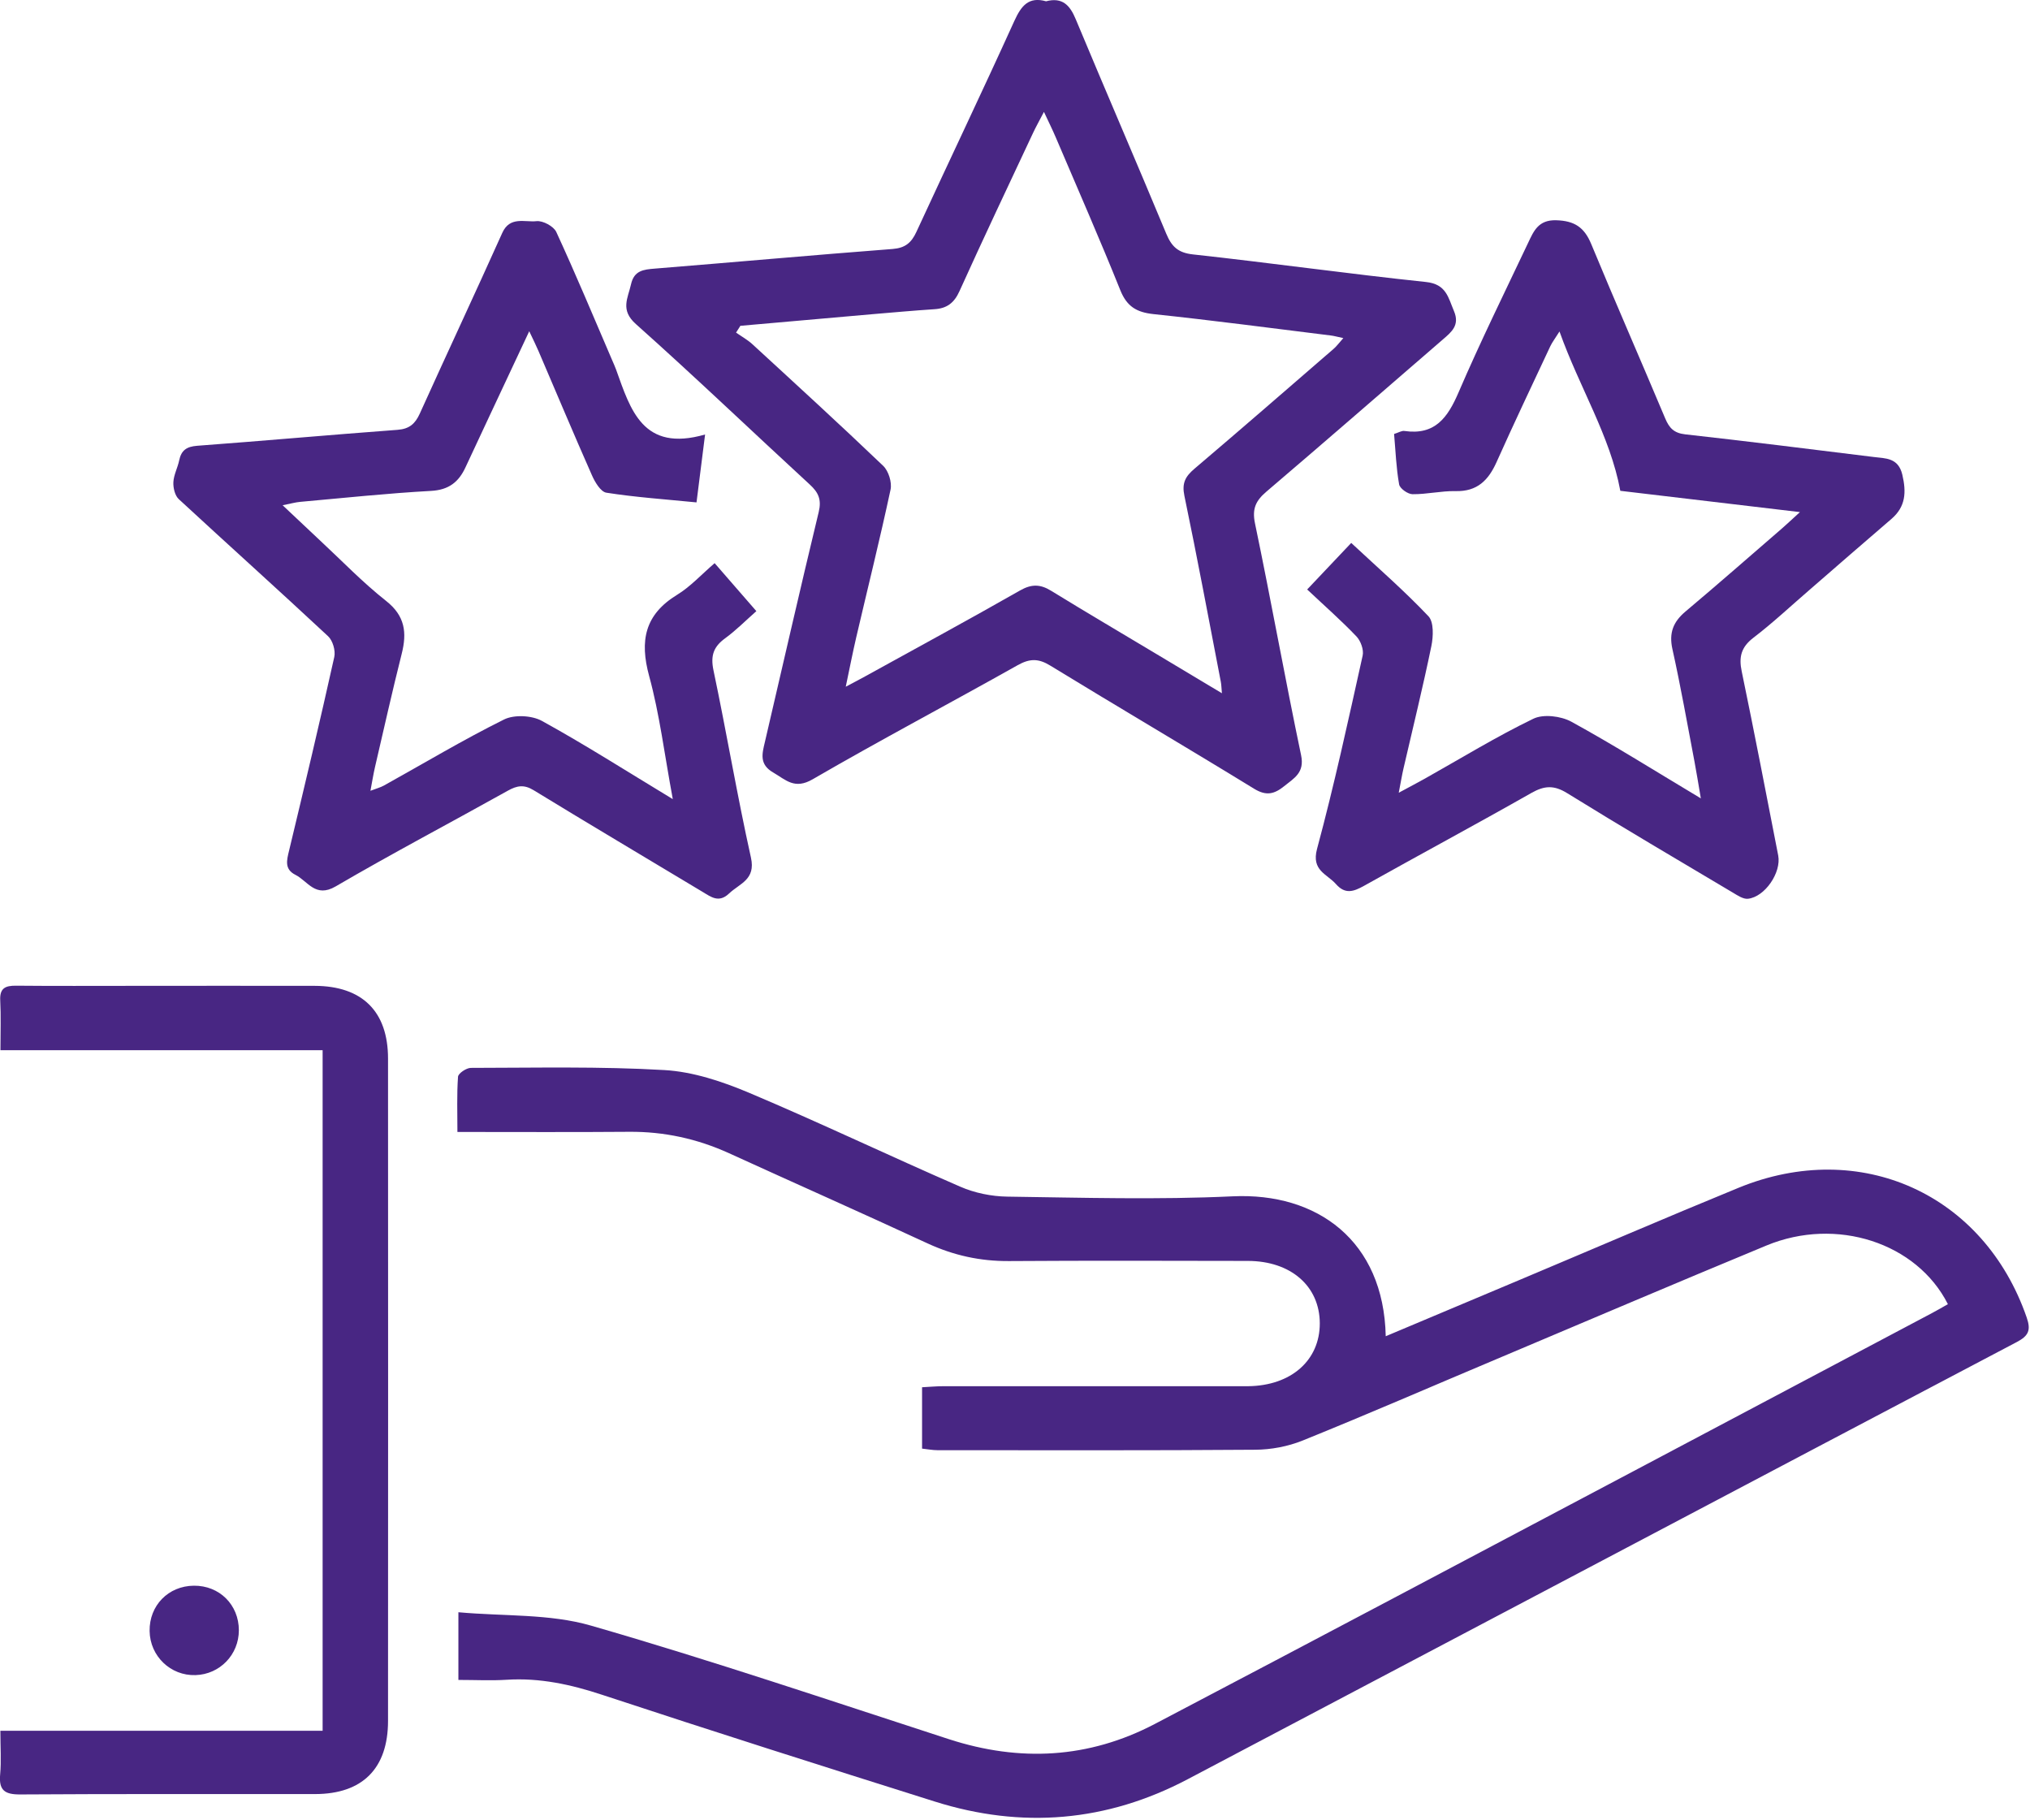 <?xml version="1.0" encoding="UTF-8"?>
<svg xmlns="http://www.w3.org/2000/svg" width="270" height="242" viewBox="0 0 270 242" fill="none">
  <g clip-path="url(#clip0_328_188)">
    <path d="M184.299 177.7C190.379 175.14 196.199 172.7 202.009 170.25C211.759 166.15 221.469 161.96 231.249 157.95C247.459 151.32 263.879 158.79 269.559 175.2C270.149 176.9 269.809 177.64 268.239 178.47C231.469 197.82 194.739 217.24 157.979 236.6C147.209 242.28 135.929 243.23 124.319 239.57C109.549 234.92 94.789 230.23 80.089 225.38C75.919 224 71.779 223.1 67.379 223.38C65.319 223.51 63.239 223.4 60.969 223.4V214.4C66.999 214.95 73.089 214.58 78.609 216.18C94.599 220.79 110.379 226.14 126.209 231.28C135.639 234.34 144.799 233.86 153.589 229.26C175.049 218 196.449 206.65 217.869 195.32C230.899 188.43 243.919 181.53 256.939 174.63C257.669 174.25 258.369 173.83 259.079 173.43C254.939 165.26 244.249 161.78 234.949 165.63C222.949 170.6 210.999 175.69 199.039 180.74C190.449 184.36 181.889 188.08 173.249 191.57C171.289 192.36 169.049 192.78 166.929 192.79C152.849 192.9 138.759 192.85 124.679 192.85C124.039 192.85 123.389 192.72 122.639 192.64V184.48C123.619 184.43 124.569 184.34 125.529 184.34C138.279 184.34 151.029 184.34 163.779 184.34C164.529 184.34 165.279 184.34 166.029 184.34C171.729 184.27 175.549 180.9 175.539 175.97C175.519 171.03 171.689 167.69 165.969 167.68C155.389 167.66 144.799 167.63 134.219 167.7C130.389 167.73 126.829 166.95 123.349 165.34C114.579 161.28 105.759 157.37 96.969 153.36C92.729 151.43 88.319 150.47 83.659 150.51C76.169 150.57 68.679 150.53 60.839 150.53C60.839 147.96 60.749 145.57 60.919 143.19C60.949 142.74 62.029 142.01 62.629 142.01C71.209 142 79.809 141.8 88.369 142.3C92.179 142.52 96.069 143.82 99.629 145.32C109.059 149.3 118.309 153.72 127.699 157.8C129.619 158.64 131.859 159.1 133.959 159.13C143.959 159.27 153.979 159.56 163.949 159.09C175.199 158.56 184.039 165 184.309 177.69L184.299 177.7Z" fill="#482683"></path>
    <path d="M139.13 0.17C141.31 -0.4 142.31 0.7 143.08 2.56C147.05 12.08 151.15 21.54 155.11 31.06C155.82 32.76 156.65 33.61 158.65 33.83C169 34.96 179.31 36.41 189.66 37.5C192.37 37.78 192.62 39.57 193.39 41.38C194.18 43.25 193.06 44.15 191.91 45.14C184.1 51.89 176.31 58.67 168.45 65.37C167.04 66.57 166.51 67.63 166.92 69.6C169.06 79.85 170.9 90.17 173.05 100.42C173.54 102.75 172.15 103.46 170.8 104.55C169.49 105.6 168.43 105.88 166.82 104.9C157.81 99.37 148.69 94.02 139.67 88.5C138.1 87.54 136.95 87.57 135.37 88.45C126.3 93.55 117.09 98.41 108.09 103.63C105.68 105.03 104.54 103.72 102.84 102.73C100.97 101.65 101.36 100.25 101.73 98.69C104.11 88.49 106.43 78.28 108.89 68.1C109.29 66.45 108.87 65.5 107.7 64.43C99.98 57.33 92.4 50.07 84.57 43.09C82.47 41.22 83.51 39.67 83.93 37.8C84.34 35.97 85.59 35.84 87.09 35.72C97.63 34.87 108.17 33.92 118.72 33.11C120.38 32.98 121.21 32.3 121.88 30.85C126.2 21.49 130.65 12.18 134.91 2.79C135.83 0.77 136.81 -0.48 139.13 0.17ZM98.46 43.35C98.27 43.64 98.09 43.94 97.9 44.23C98.64 44.75 99.44 45.19 100.1 45.8C105.92 51.15 111.76 56.49 117.47 61.95C118.18 62.63 118.65 64.14 118.45 65.1C117.04 71.68 115.41 78.21 113.88 84.77C113.41 86.8 113.01 88.84 112.49 91.32C113.72 90.67 114.45 90.29 115.17 89.89C122.02 86.11 128.9 82.38 135.69 78.51C137.21 77.65 138.37 77.68 139.8 78.56C144.55 81.48 149.36 84.3 154.14 87.17C156.84 88.79 159.54 90.4 162.52 92.19C162.45 91.43 162.45 91.03 162.37 90.64C160.78 82.4 159.24 74.14 157.53 65.93C157.18 64.26 157.65 63.37 158.85 62.35C165.07 57.07 171.22 51.72 177.39 46.38C177.79 46.03 178.11 45.59 178.67 44.96C177.89 44.8 177.43 44.66 176.97 44.61C169.12 43.64 161.28 42.6 153.41 41.77C151.17 41.53 149.88 40.76 149.01 38.6C146.28 31.81 143.34 25.11 140.47 18.38C140.03 17.34 139.53 16.33 138.85 14.88C138.22 16.09 137.78 16.87 137.4 17.68C134.12 24.68 130.8 31.67 127.62 38.71C126.91 40.29 125.94 41.02 124.27 41.12C121.53 41.3 118.79 41.55 116.05 41.78C110.18 42.29 104.31 42.81 98.44 43.33L98.46 43.35Z" fill="#482683"></path>
    <path d="M173.86 78.39C175.89 76.25 177.69 74.34 179.72 72.2C183.3 75.54 186.81 78.59 189.99 81.95C190.72 82.72 190.64 84.64 190.38 85.91C189.26 91.36 187.92 96.77 186.67 102.2C186.47 103.06 186.33 103.94 186.04 105.42C187.54 104.61 188.54 104.09 189.52 103.54C194.31 100.85 199 97.97 203.94 95.58C205.28 94.93 207.61 95.22 208.99 95.97C214.66 99.08 220.14 102.53 226.22 106.17C225.87 104.12 225.64 102.68 225.37 101.25C224.42 96.27 223.54 91.27 222.44 86.32C221.96 84.15 222.55 82.69 224.19 81.31C228.52 77.67 232.78 73.93 237.06 70.23C237.68 69.69 238.27 69.13 239.4 68.1C231.07 67.12 223.3 66.2 215.51 65.27C214.15 57.94 210.09 51.58 207.42 44.08C206.81 45.05 206.44 45.53 206.19 46.06C203.79 51.18 201.36 56.29 199.05 61.45C197.96 63.88 196.47 65.38 193.6 65.31C191.7 65.27 189.78 65.74 187.88 65.72C187.25 65.72 186.18 64.96 186.09 64.41C185.7 62.22 185.62 59.98 185.42 57.71C186.02 57.53 186.42 57.26 186.78 57.31C190.87 57.91 192.55 55.54 194 52.17C196.89 45.45 200.13 38.88 203.26 32.27C203.99 30.73 204.61 29.22 206.98 29.29C209.42 29.36 210.72 30.23 211.64 32.45C214.85 40.21 218.23 47.9 221.48 55.64C222.02 56.92 222.64 57.59 224.14 57.76C232.5 58.69 240.85 59.74 249.2 60.77C250.8 60.97 252.48 60.85 253.02 63.13C253.56 65.45 253.48 67.37 251.57 69.01C247.9 72.15 244.27 75.33 240.62 78.49C238.16 80.61 235.79 82.84 233.21 84.81C231.58 86.06 231.25 87.37 231.66 89.3C233.35 97.44 234.92 105.61 236.51 113.76C236.95 116.02 234.75 119.27 232.49 119.52C231.86 119.59 231.11 119.08 230.49 118.71C223.12 114.33 215.72 109.98 208.43 105.47C206.68 104.39 205.42 104.47 203.7 105.44C196.32 109.63 188.83 113.65 181.42 117.8C180.04 118.57 178.92 118.96 177.7 117.58C176.5 116.21 174.4 115.78 175.17 112.9C177.46 104.4 179.33 95.78 181.24 87.18C181.41 86.41 180.98 85.22 180.41 84.63C178.41 82.53 176.22 80.61 173.85 78.38L173.86 78.39Z" fill="#482683"></path>
    <path d="M89.48 106.24C88.37 100.28 87.73 94.99 86.34 89.9C85.06 85.2 85.75 81.73 90.07 79.09C91.81 78.03 93.24 76.45 95.05 74.89C96.89 77.01 98.62 78.99 100.6 81.27C99.16 82.54 97.89 83.83 96.45 84.88C94.91 86 94.49 87.17 94.89 89.11C96.64 97.41 98.04 105.78 99.88 114.05C100.53 116.99 98.39 117.47 96.97 118.82C95.61 120.11 94.59 119.29 93.44 118.6C85.95 114.1 78.43 109.64 70.97 105.08C69.69 104.3 68.76 104.47 67.56 105.14C59.93 109.4 52.19 113.47 44.64 117.88C41.94 119.45 40.95 117.17 39.28 116.33C37.82 115.59 38.13 114.42 38.45 113.11C40.51 104.54 42.55 95.97 44.46 87.37C44.65 86.53 44.26 85.18 43.63 84.6C37.06 78.47 30.37 72.47 23.77 66.37C23.26 65.89 23.02 64.86 23.06 64.11C23.11 63.14 23.63 62.2 23.83 61.23C24.11 59.88 24.81 59.39 26.23 59.28C35.12 58.62 43.99 57.82 52.88 57.16C54.44 57.04 55.21 56.37 55.83 55.01C59.46 46.98 63.2 39 66.81 30.96C67.82 28.72 69.81 29.58 71.36 29.41C72.2 29.32 73.64 30.09 73.99 30.85C76.6 36.51 79 42.27 81.46 47.99C81.62 48.37 81.8 48.75 81.94 49.14C83.86 54.48 85.49 60.17 93.78 57.78C93.35 61.22 93.01 63.88 92.64 66.81C88.51 66.4 84.55 66.13 80.65 65.52C79.89 65.4 79.12 64.1 78.72 63.18C76.3 57.71 73.98 52.18 71.62 46.68C71.3 45.93 70.93 45.19 70.39 44.05C68.51 48.05 66.8 51.7 65.09 55.35C64.03 57.61 62.97 59.86 61.92 62.13C61.02 64.09 59.7 65.15 57.34 65.28C51.52 65.6 45.72 66.22 39.91 66.74C39.27 66.8 38.65 66.98 37.59 67.19C39.42 68.91 40.96 70.37 42.51 71.82C45.44 74.54 48.22 77.44 51.35 79.91C53.88 81.9 54.14 84.13 53.43 86.94C52.17 91.94 51.05 96.97 49.88 101.99C49.66 102.94 49.51 103.9 49.27 105.16C50.06 104.86 50.6 104.72 51.07 104.46C56.38 101.51 61.6 98.38 67.04 95.68C68.39 95.01 70.74 95.13 72.08 95.87C77.75 98.99 83.22 102.48 89.45 106.25L89.48 106.24Z" fill="#482683"></path>
    <path d="M0.06 139.66C0.06 137.16 0.14 135.09 0.03 133.03C-0.05 131.42 0.69 131.07 2.12 131.08C7.28 131.13 12.45 131.1 17.61 131.1C25.69 131.1 33.77 131.08 41.85 131.1C48.18 131.12 51.61 134.5 51.61 140.78C51.63 170.13 51.62 199.49 51.61 228.84C51.61 235.17 48.22 238.57 41.91 238.58C28.83 238.6 15.76 238.54 2.68 238.63C0.62 238.64 -0.17 238.07 0.02 235.97C0.18 234.16 0.05 232.33 0.05 230.16H42.91V139.66H0.06Z" fill="#482683"></path>
    <path d="M19.899 216.9C19.849 213.5 22.389 210.9 25.789 210.87C29.189 210.84 31.769 213.41 31.769 216.8C31.769 220.04 29.239 222.66 26.009 222.76C22.689 222.87 19.949 220.24 19.899 216.9Z" fill="#482683"></path>
  </g>
  <defs>
    <clipPath id="clip0_328_188">
      <rect width="269.84" height="241.75" fill="white"></rect>
    </clipPath>
  </defs>
</svg>
